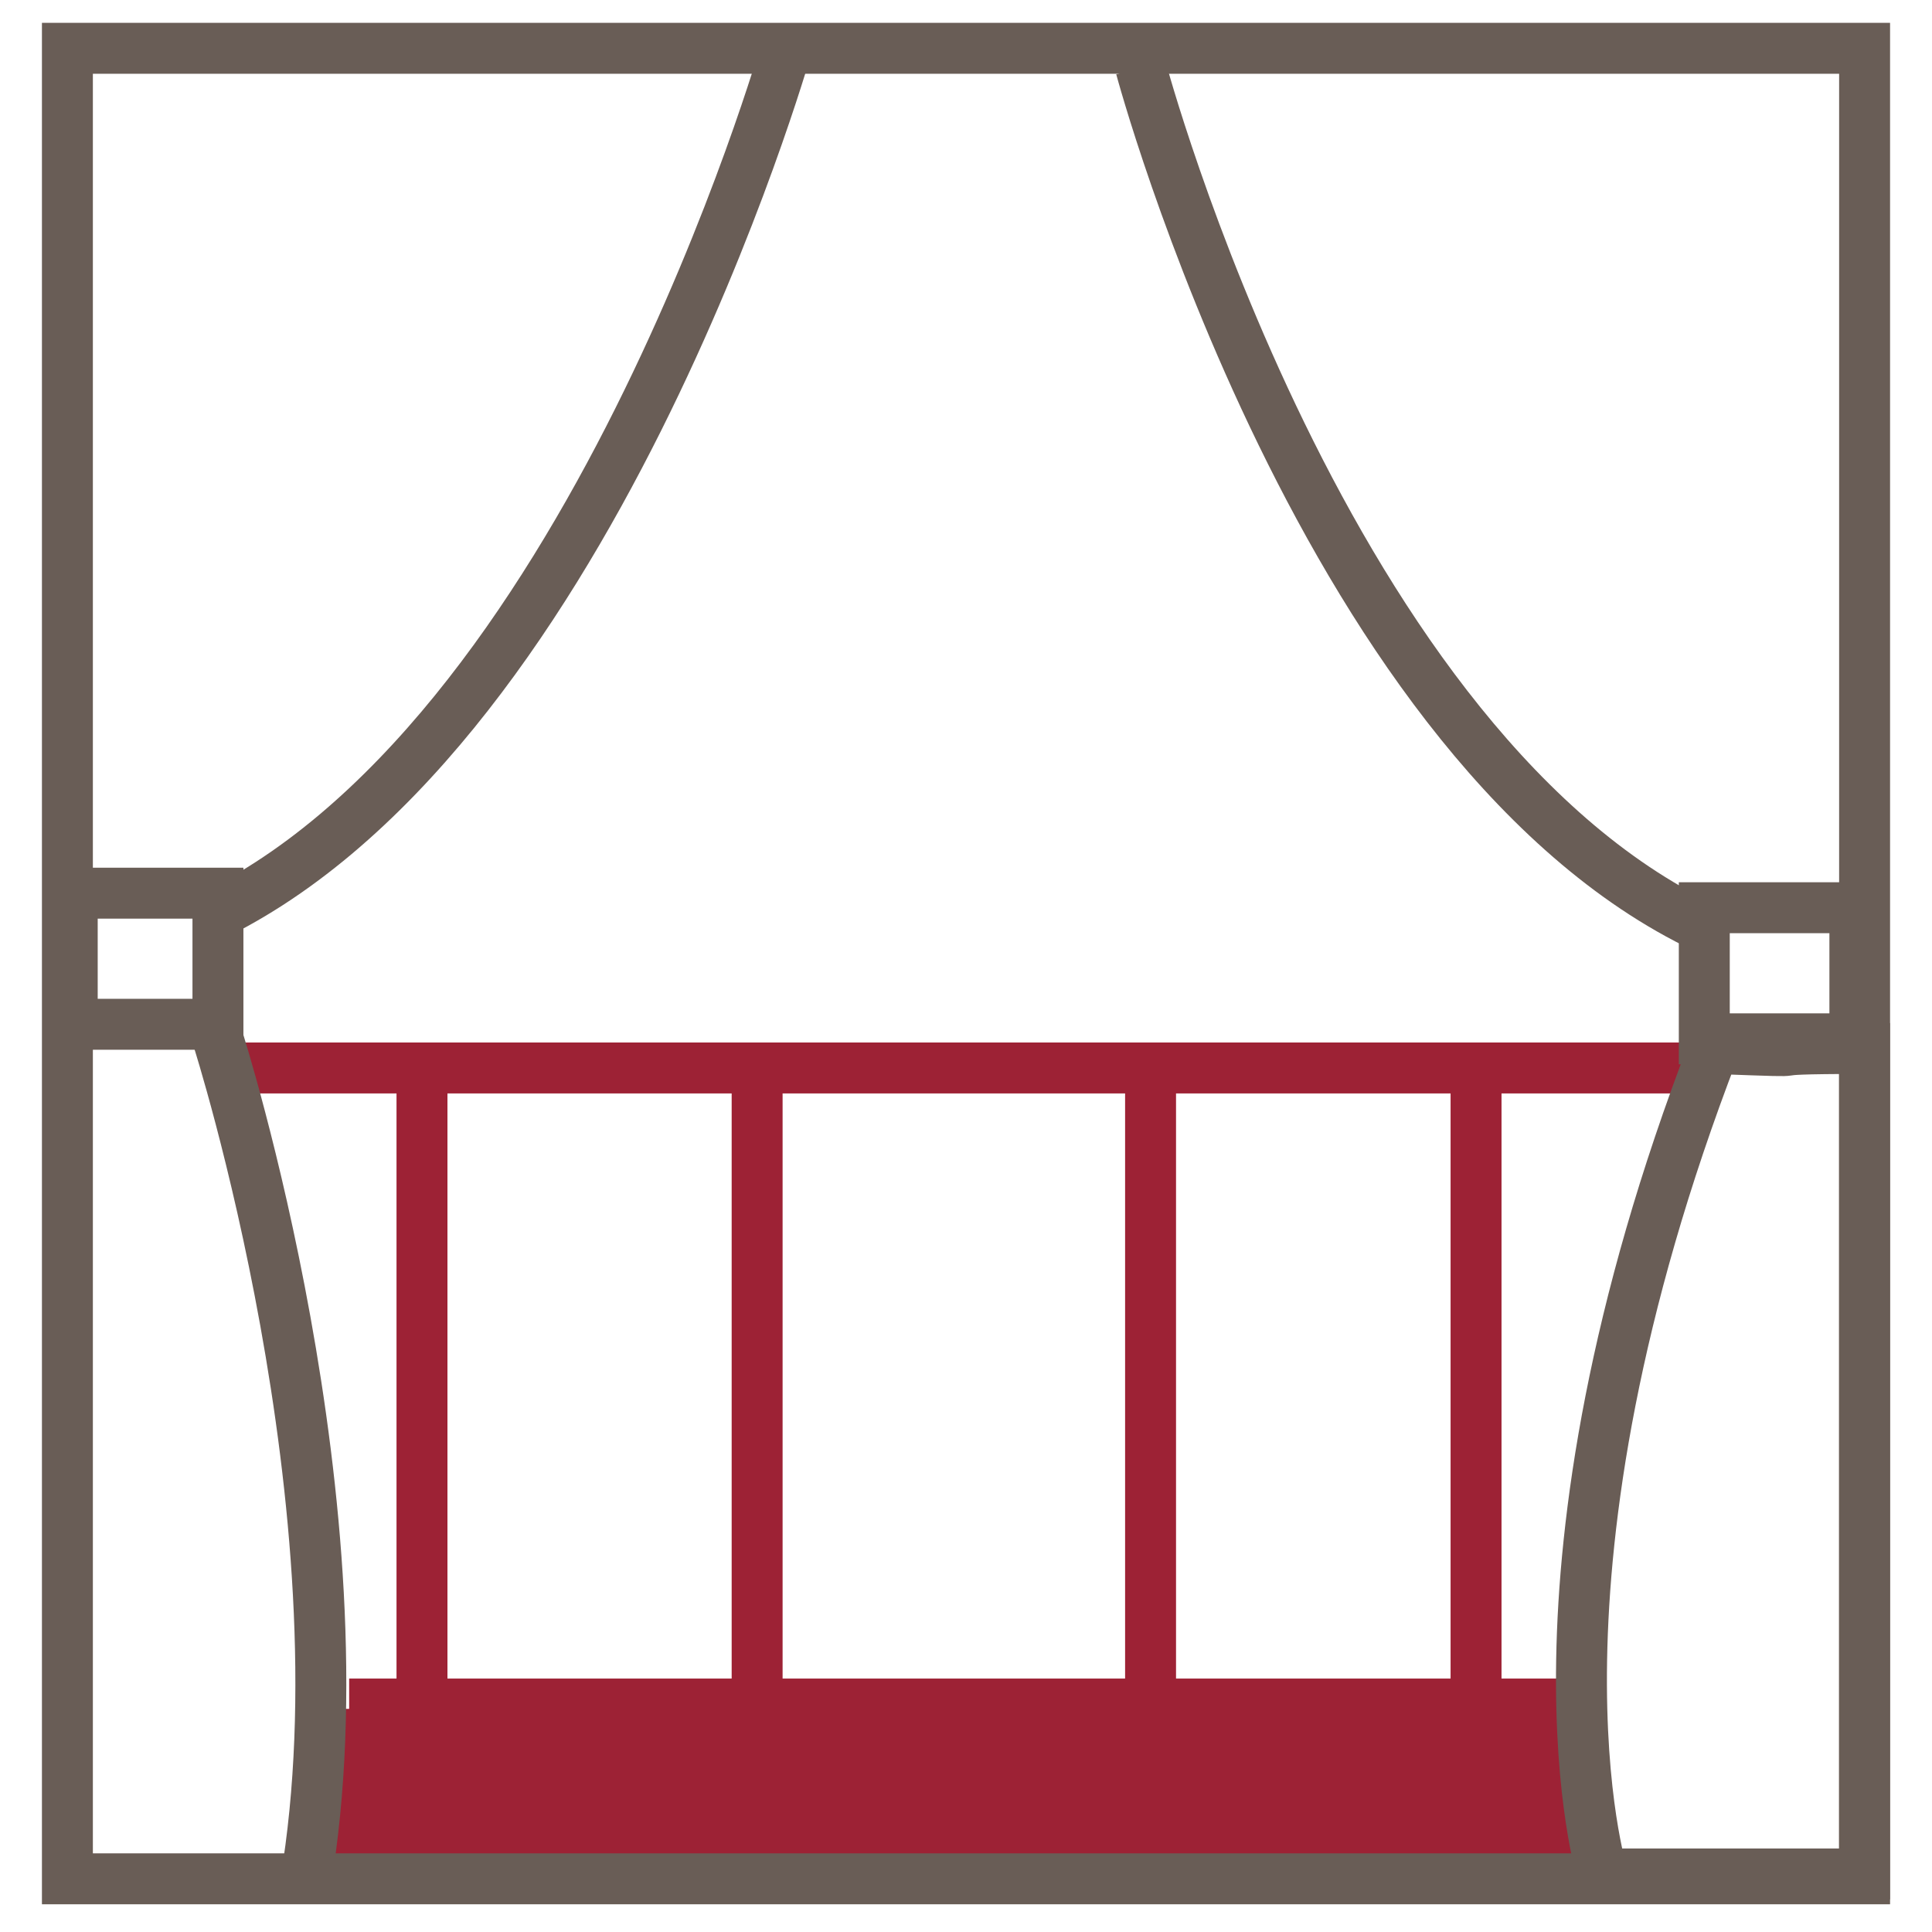 <!-- Generated by IcoMoon.io -->
<svg version="1.1" xmlns="http://www.w3.org/2000/svg" width="36" height="36" viewBox="0 0 36 36">
<title>terrace</title>
<path class="stroke-primary" fill="none" stroke="#9d2235" stroke-linejoin="miter" stroke-linecap="butt" stroke-miterlimit="4" stroke-width="0.949" d="M6.506 31.752h22.717"></path>
<path class="stroke-primary" fill="none" stroke="#9d2235" stroke-linejoin="miter" stroke-linecap="butt" stroke-miterlimit="4" stroke-width="0.949" d="M4.333 19.9h27.333"></path>
<path class="stroke-primary" fill="none" stroke="#9d2235" stroke-linejoin="miter" stroke-linecap="butt" stroke-miterlimit="4" stroke-width="0.949" d="M7.863 19.9v11.853"></path>
<path class="stroke-primary" fill="none" stroke="#9d2235" stroke-linejoin="miter" stroke-linecap="butt" stroke-miterlimit="4" stroke-width="0.949" d="M27.504 19.9v11.853"></path>
<path class="stroke-primary" fill="none" stroke="#9d2235" stroke-linejoin="miter" stroke-linecap="butt" stroke-miterlimit="4" stroke-width="0.949" d="M14.108 19.9v11.853"></path>
<path class="stroke-primary" fill="none" stroke="#9d2235" stroke-linejoin="miter" stroke-linecap="butt" stroke-miterlimit="4" stroke-width="0.949" d="M21.439 19.9v11.853"></path>
<path class="stroke-secondary" fill="none" stroke="#695d56" stroke-linejoin="miter" stroke-linecap="butt" stroke-miterlimit="4" stroke-width="0.949" d="M34.563 16.914h-2.806v2.443h2.806v-2.443z"></path>
<path class="stroke-secondary" fill="none" stroke="#695d56" stroke-linejoin="miter" stroke-linecap="butt" stroke-miterlimit="4" stroke-width="0.949" d="M14.651 0.9c0 0-3.711 13.028-10.952 16.285"></path>
<path class="stroke-secondary" fill="none" stroke="#695d56" stroke-linejoin="miter" stroke-linecap="butt" stroke-miterlimit="4" stroke-width="0.949" d="M4.061 16.643h-2.715v2.443h2.715v-2.443z"></path>
<path class="stroke-secondary" fill="none" stroke="#695d56" stroke-linejoin="miter" stroke-linecap="butt" stroke-miterlimit="4" stroke-width="0.949" d="M21.258 1.262c0 0 3.439 12.847 10.68 16.104"></path>
<path class="fill-primary" fill="#9d2235" d="M29.856 34.918h-24.436l0.272-3.076h23.894l0.272 3.076z"></path>
<path class="stroke-secondary" fill="none" stroke="#695d56" stroke-linejoin="miter" stroke-linecap="butt" stroke-miterlimit="4" stroke-width="0.949" d="M4.061 19.358c0 0 2.806 8.776 1.629 15.742"></path>
<path class="stroke-secondary" fill="none" stroke="#695d56" stroke-linejoin="miter" stroke-linecap="butt" stroke-miterlimit="4" stroke-width="0.949" d="M29.856 34.918c0 0-1.719-5.519 2.081-15.381 2.444 0.091 0.272 0 2.806 0v15.381h-4.887z"></path>
<path class="stroke-secondary" fill="none" stroke="#695d56" stroke-linejoin="miter" stroke-linecap="butt" stroke-miterlimit="4" stroke-width="0.949" d="M34.744 0.9h-33.488v34.109h33.488v-34.109z"></path>
</svg>
